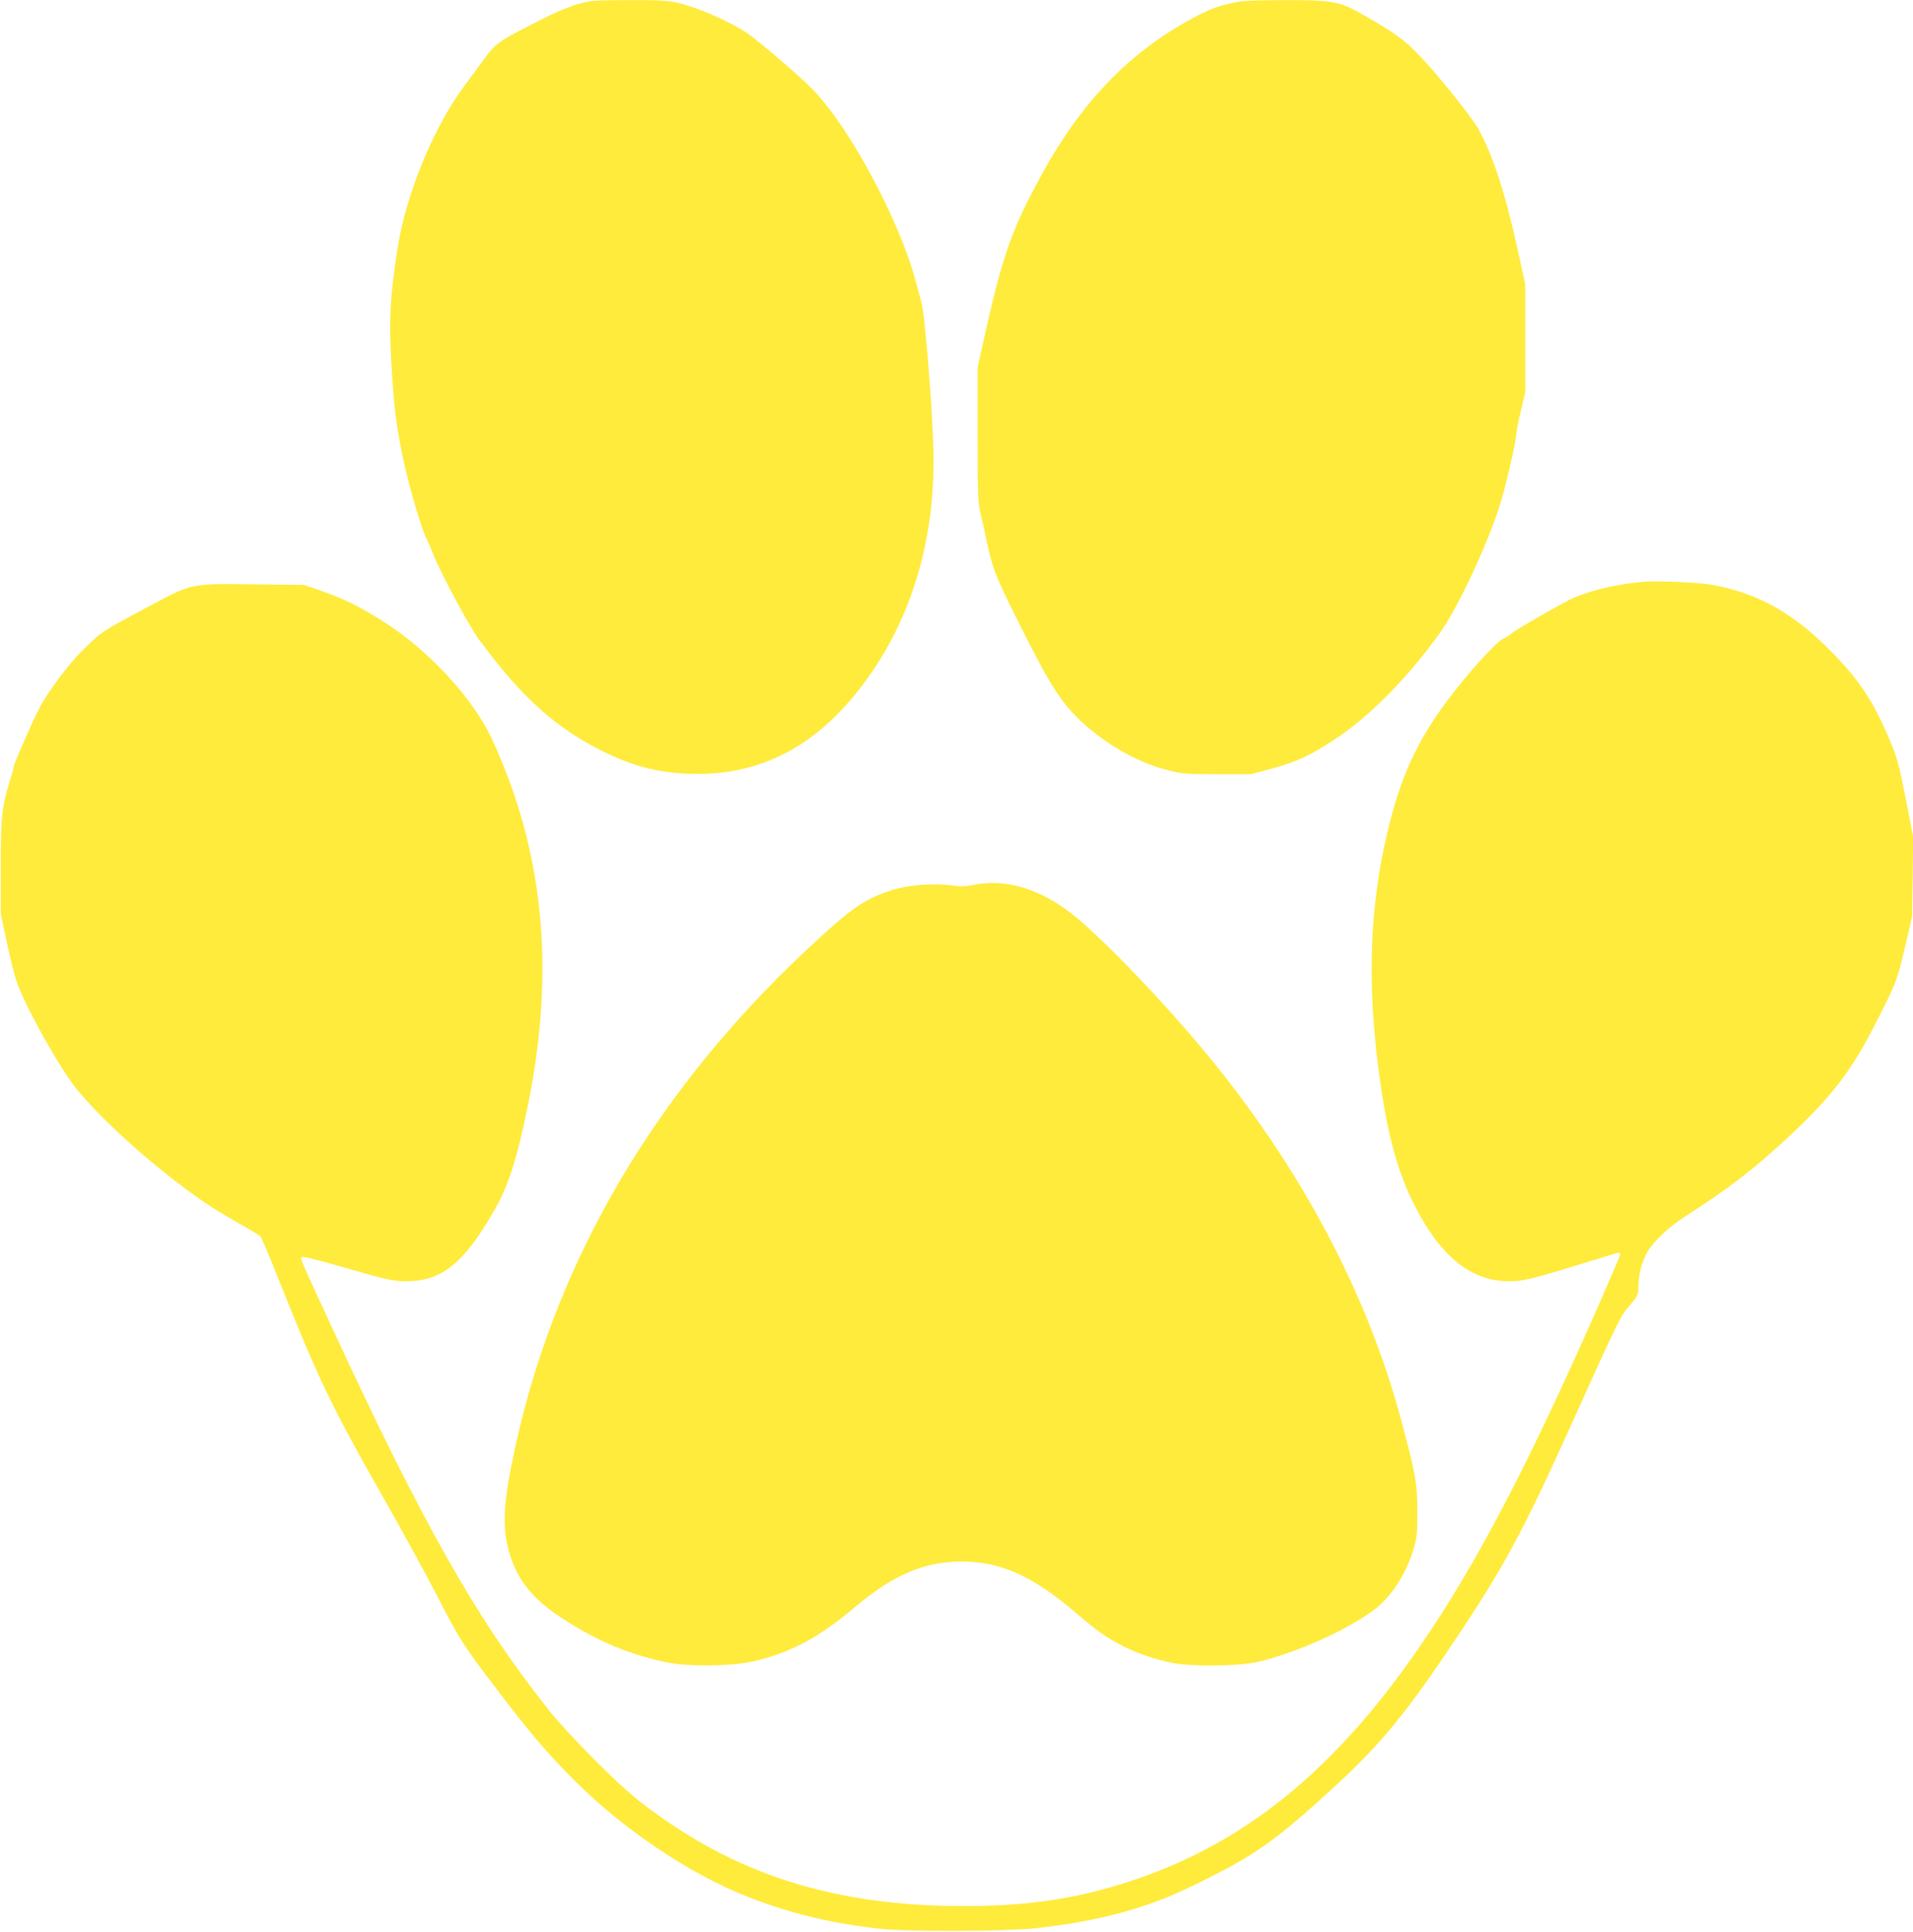 <?xml version="1.0" standalone="no"?>
<!DOCTYPE svg PUBLIC "-//W3C//DTD SVG 20010904//EN"
 "http://www.w3.org/TR/2001/REC-SVG-20010904/DTD/svg10.dtd">
<svg version="1.0" xmlns="http://www.w3.org/2000/svg"
 width="1268pt" height="1280pt" viewBox="0 0 1268 1280"
 preserveAspectRatio="xMidYMid meet">
<g transform="translate(0,1280) scale(0.1,-0.1)"
fill="#ffeb3b" stroke="none">
<path d="M3835 12774 c-49 -13 -141 -50 -204 -82 -338 -170 -340 -171 -433
-298 -35 -48 -91 -125 -126 -171 -200 -272 -381 -712 -436 -1063 -51 -322 -59
-483 -41 -784 17 -284 29 -383 76 -611 35 -170 118 -455 154 -530 14 -27 34
-75 46 -105 49 -129 268 -533 317 -585 10 -11 29 -36 42 -55 13 -19 58 -75 99
-125 203 -246 403 -410 646 -533 210 -106 373 -150 585 -159 470 -19 851 177
1165 598 325 436 483 980 461 1584 -10 296 -56 854 -76 930 -57 220 -76 281
-131 419 -159 394 -391 789 -584 995 -80 85 -375 338 -451 387 -124 80 -329
168 -461 198 -56 12 -124 16 -315 15 -225 0 -250 -2 -333 -25z"/>
<path d="M8166 12780 c-103 -24 -153 -43 -256 -98 -423 -227 -741 -556 -1005
-1038 -203 -370 -263 -543 -394 -1139 l-31 -140 0 -445 c0 -414 2 -451 21
-530 11 -47 29 -125 39 -175 38 -179 59 -233 200 -516 218 -437 287 -546 423
-676 158 -149 375 -274 561 -322 116 -30 125 -31 344 -31 l224 0 152 41 c155
43 251 88 421 202 220 147 468 400 675 687 129 179 338 631 414 895 37 126 96
389 96 424 0 16 14 87 30 156 l30 126 0 357 0 357 -49 225 c-82 375 -166 634
-263 808 -45 80 -295 390 -403 498 -95 96 -152 137 -354 253 -164 94 -205 101
-546 100 -204 -1 -265 -4 -329 -19z"/>
<path d="M10880 8944 c-169 -17 -307 -49 -445 -103 -51 -20 -394 -217 -420
-241 -11 -11 -34 -25 -51 -32 -35 -15 -164 -151 -291 -308 -232 -287 -354
-521 -443 -843 -156 -571 -179 -1138 -74 -1837 49 -328 116 -563 219 -765 172
-340 376 -505 627 -505 100 0 155 14 622 159 110 35 116 36 116 20 0 -6 -65
-158 -144 -338 -498 -1131 -862 -1814 -1265 -2375 -545 -757 -1123 -1209
-1851 -1445 -347 -113 -672 -161 -1091 -161 -867 0 -1525 211 -2139 686 -158
122 -479 445 -621 624 -470 592 -825 1219 -1429 2525 -211 456 -209 451 -201
464 5 8 78 -9 252 -59 313 -91 355 -100 442 -100 237 1 383 119 586 475 92
160 150 343 221 695 181 893 105 1673 -235 2414 -128 280 -431 607 -740 798
-154 96 -256 145 -402 195 l-108 37 -330 4 c-437 5 -403 12 -743 -170 -258
-138 -268 -144 -364 -237 -64 -60 -137 -146 -202 -235 -91 -126 -112 -163
-194 -347 -51 -113 -92 -212 -92 -220 0 -8 -11 -50 -25 -94 -53 -171 -60 -236
-60 -570 l0 -310 38 -178 c21 -99 49 -215 63 -259 47 -147 256 -529 382 -698
185 -247 694 -685 1007 -865 55 -32 127 -74 160 -92 33 -19 65 -40 72 -46 6
-7 57 -127 113 -267 281 -703 345 -837 730 -1515 103 -182 249 -449 324 -593
150 -292 175 -331 384 -606 232 -305 346 -440 527 -621 325 -326 764 -621
1150 -773 282 -111 555 -177 885 -213 180 -20 826 -17 1022 4 273 30 492 74
703 143 161 53 251 92 488 212 286 145 441 259 801 591 304 280 473 487 805
986 317 475 439 704 756 1405 281 624 327 719 364 763 77 88 81 96 81 156 0
74 23 162 60 226 39 68 146 169 250 235 289 185 449 308 680 522 295 275 423
441 593 778 129 255 131 259 189 505 l42 180 4 265 3 265 -50 257 c-47 238
-56 268 -110 395 -108 253 -200 390 -383 576 -248 251 -471 378 -768 438 -94
20 -385 33 -490 23z"/>
<path d="M6445 6935 c-42 -9 -78 -10 -120 -4 -138 20 -302 7 -425 -33 -154
-50 -246 -110 -451 -297 -1102 -998 -1800 -2189 -2060 -3516 -58 -293 -58
-439 -3 -605 53 -158 150 -276 319 -389 240 -160 462 -255 725 -308 135 -27
414 -24 550 6 251 55 445 157 687 362 250 211 455 300 698 302 264 2 476 -92
770 -343 141 -121 202 -163 310 -218 96 -48 201 -84 316 -109 129 -28 449 -25
579 6 251 58 591 211 769 345 116 88 214 240 263 411 20 69 23 103 23 245 -1
181 -13 248 -106 595 -219 818 -637 1619 -1233 2360 -279 348 -720 813 -937
988 -221 179 -456 249 -674 202z"/>
</g>
</svg>
